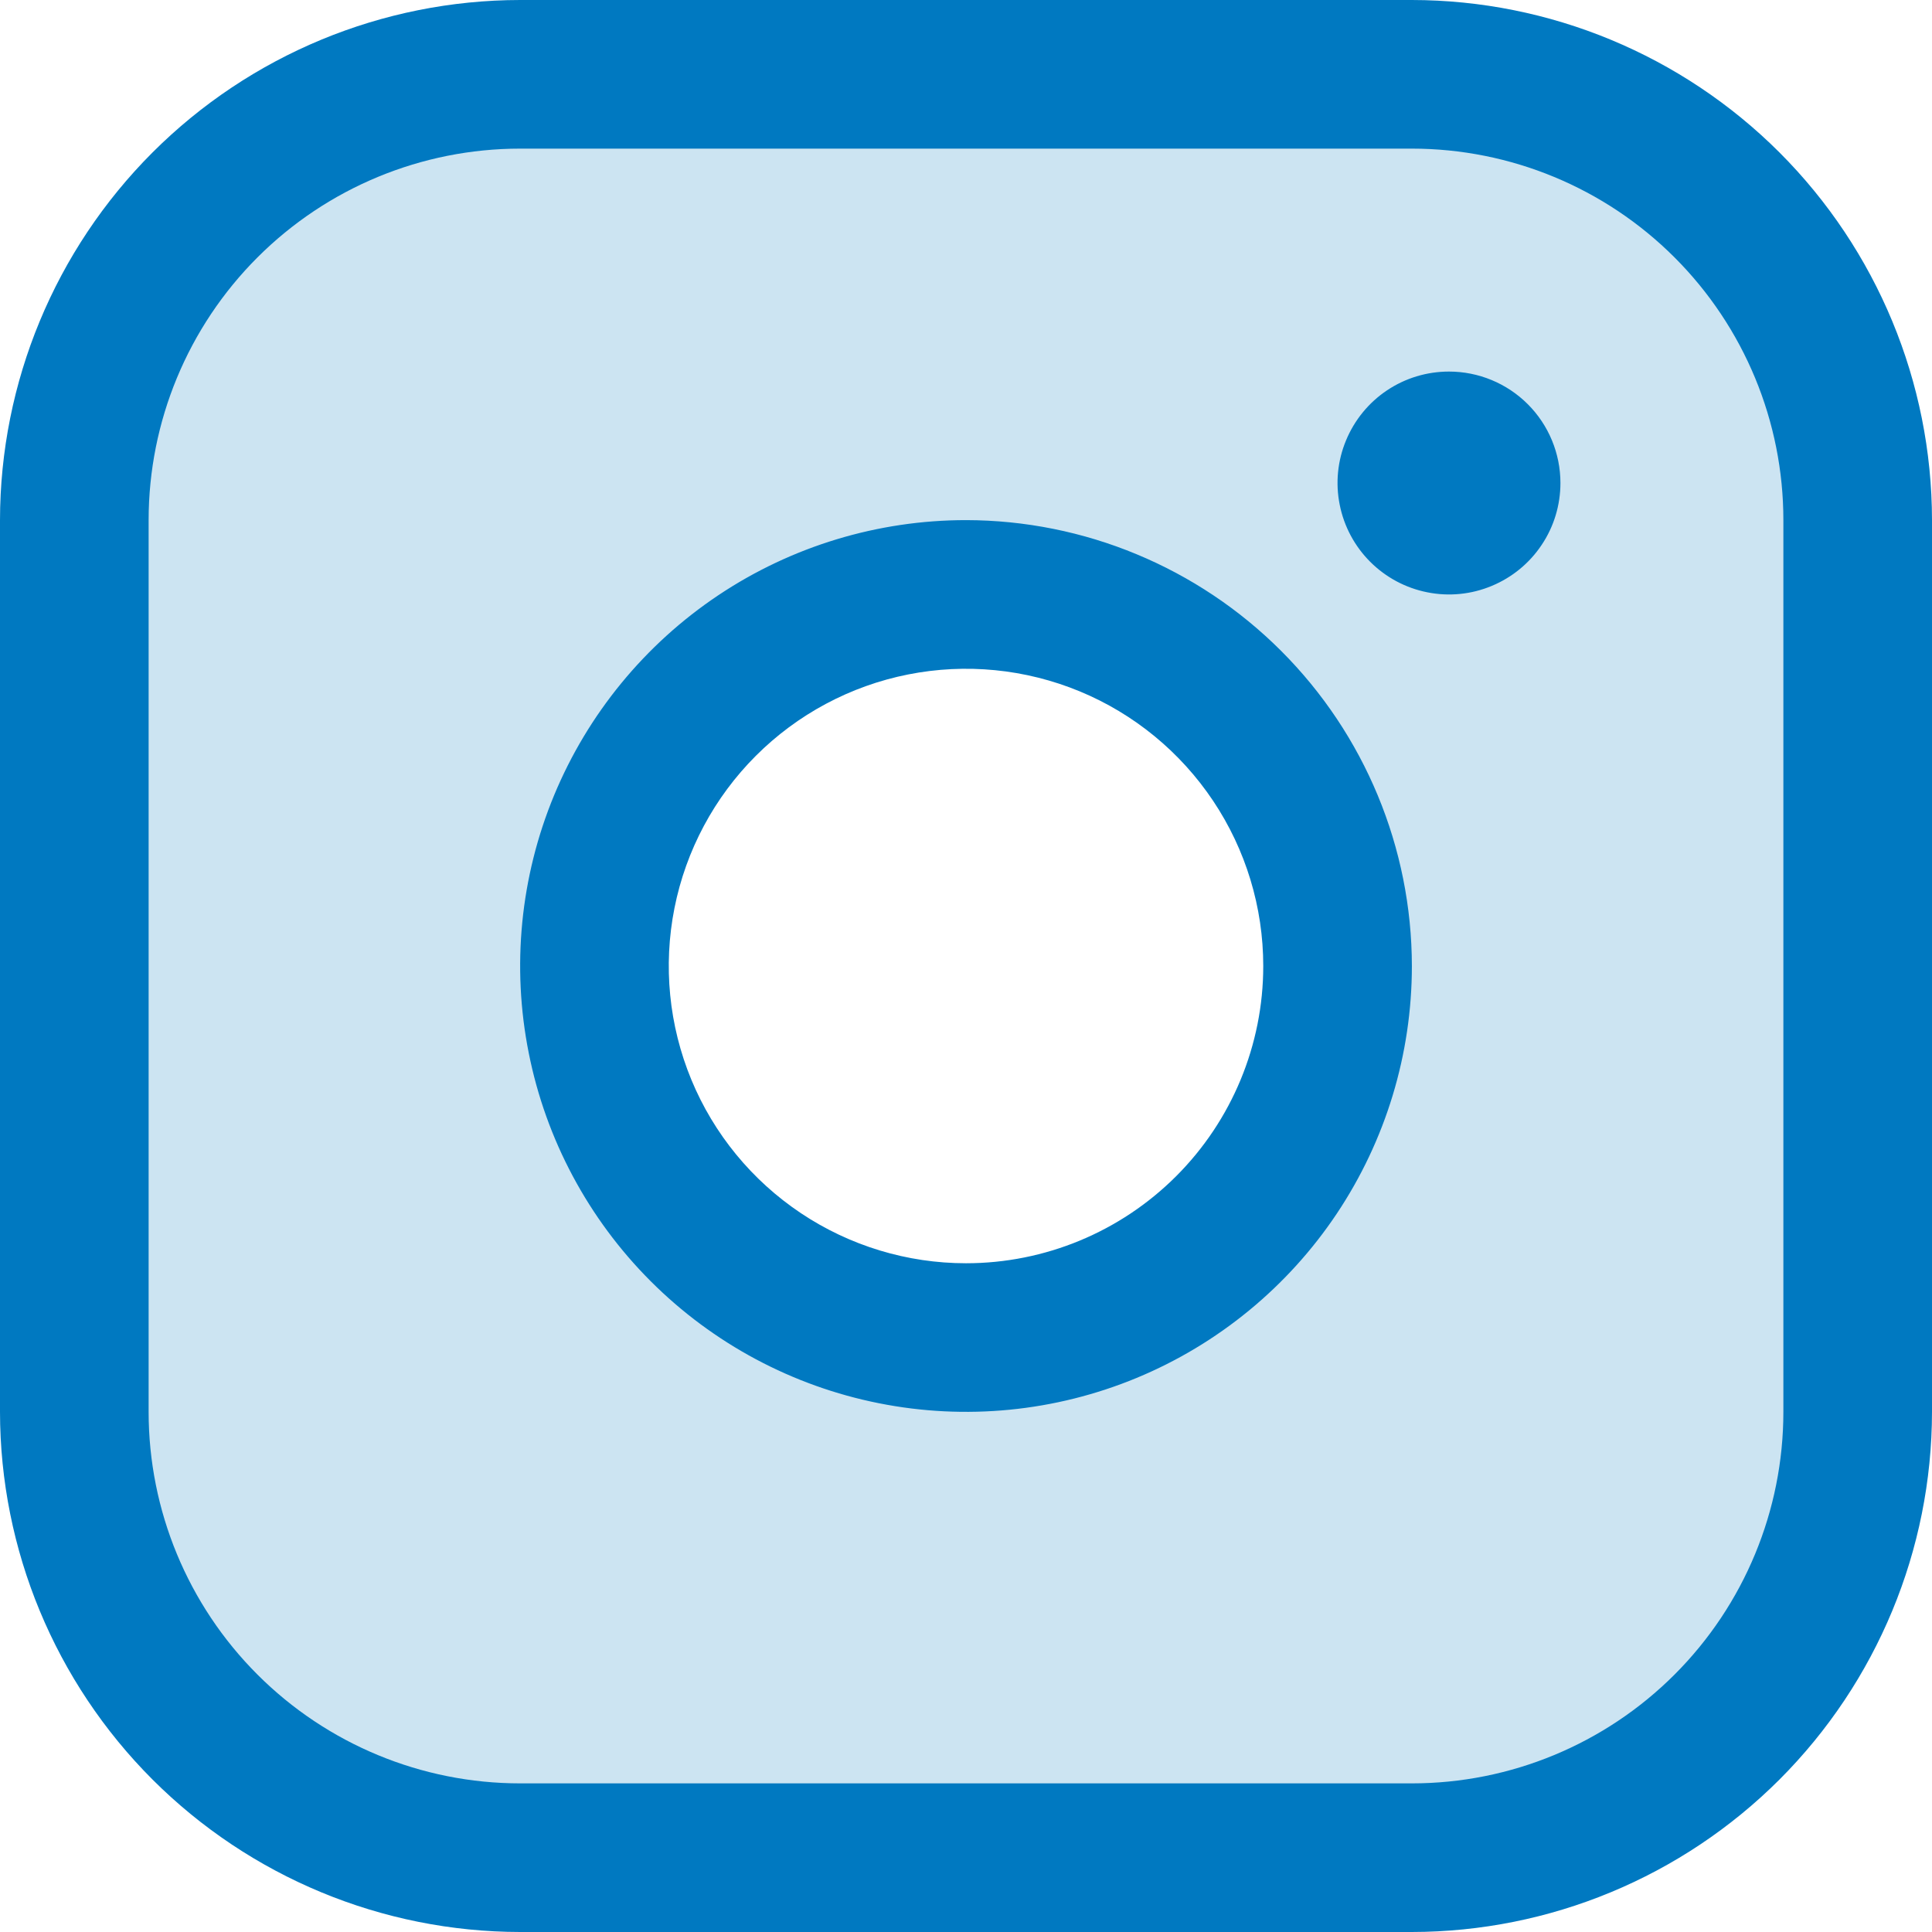 <svg width="28" height="28" viewBox="0 0 28 28" fill="none" xmlns="http://www.w3.org/2000/svg">
<g clip-path="url(#clip0_622_1340)">
<path opacity="0.2" d="M20.255 1.191H7.149C5.411 1.191 3.744 1.866 2.515 3.067C1.286 4.268 0.596 5.897 0.596 7.596V20.404C0.596 22.103 1.286 23.732 2.515 24.933C3.744 26.134 5.411 26.808 7.149 26.808H20.255C21.993 26.808 23.66 26.134 24.889 24.933C26.118 23.732 26.808 22.103 26.808 20.404V7.596C26.808 5.897 26.118 4.268 24.889 3.067C23.66 1.866 21.993 1.191 20.255 1.191ZM13.702 19.337C12.622 19.337 11.566 19.024 10.668 18.437C9.77 17.851 9.07 17.017 8.657 16.042C8.243 15.067 8.135 13.994 8.346 12.959C8.557 11.924 9.077 10.973 9.841 10.226C10.604 9.48 11.577 8.972 12.637 8.766C13.696 8.56 14.794 8.665 15.792 9.069C16.79 9.473 17.643 10.157 18.243 11.035C18.843 11.912 19.163 12.944 19.163 14C19.163 15.415 18.588 16.773 17.564 17.774C16.54 18.774 15.15 19.337 13.702 19.337Z" fill="#0079C1"/>
<path d="M20.462 0H7.538C5.54 0.002 3.624 0.797 2.21 2.21C0.797 3.624 0.002 5.54 0 7.538V20.462C0.002 22.46 0.797 24.376 2.21 25.79C3.624 27.203 5.54 27.998 7.538 28H20.462C22.46 27.998 24.376 27.203 25.79 25.79C27.203 24.376 27.998 22.46 28 20.462V7.538C27.998 5.54 27.203 3.624 25.79 2.21C24.376 0.797 22.46 0.002 20.462 0ZM25.846 20.462C25.846 21.89 25.279 23.259 24.269 24.269C23.259 25.279 21.89 25.846 20.462 25.846H7.538C6.11 25.846 4.741 25.279 3.731 24.269C2.721 23.259 2.154 21.89 2.154 20.462V7.538C2.154 6.11 2.721 4.741 3.731 3.731C4.741 2.721 6.11 2.154 7.538 2.154H20.462C21.89 2.154 23.259 2.721 24.269 3.731C25.279 4.741 25.846 6.11 25.846 7.538V20.462ZM14 7.538C12.722 7.538 11.473 7.917 10.41 8.627C9.348 9.337 8.519 10.347 8.03 11.527C7.541 12.708 7.413 14.007 7.663 15.261C7.912 16.514 8.527 17.665 9.431 18.569C10.335 19.473 11.486 20.088 12.739 20.337C13.993 20.587 15.292 20.459 16.473 19.97C17.653 19.481 18.663 18.652 19.373 17.59C20.083 16.527 20.462 15.278 20.462 14C20.46 12.287 19.778 10.644 18.567 9.433C17.356 8.222 15.713 7.54 14 7.538ZM14 18.308C13.148 18.308 12.315 18.055 11.607 17.582C10.898 17.108 10.346 16.436 10.02 15.649C9.694 14.861 9.609 13.995 9.775 13.16C9.941 12.324 10.352 11.556 10.954 10.954C11.556 10.352 12.324 9.941 13.16 9.775C13.995 9.609 14.861 9.694 15.649 10.02C16.436 10.346 17.108 10.898 17.582 11.607C18.055 12.315 18.308 13.148 18.308 14C18.308 15.143 17.854 16.238 17.046 17.046C16.238 17.854 15.143 18.308 14 18.308ZM22.615 7C22.615 7.319 22.521 7.632 22.343 7.897C22.166 8.163 21.913 8.37 21.618 8.492C21.323 8.615 20.998 8.647 20.685 8.584C20.372 8.522 20.084 8.368 19.858 8.142C19.632 7.916 19.478 7.628 19.416 7.315C19.353 7.002 19.385 6.677 19.508 6.382C19.63 6.087 19.837 5.834 20.102 5.657C20.368 5.479 20.68 5.385 21 5.385C21.428 5.385 21.839 5.555 22.142 5.858C22.445 6.161 22.615 6.572 22.615 7Z" fill="#0079C1"/>
</g>
<defs>
<clipPath id="clip0_622_1340">
<rect width="28" height="28" fill="white"/>
</clipPath>
</defs>
</svg>
